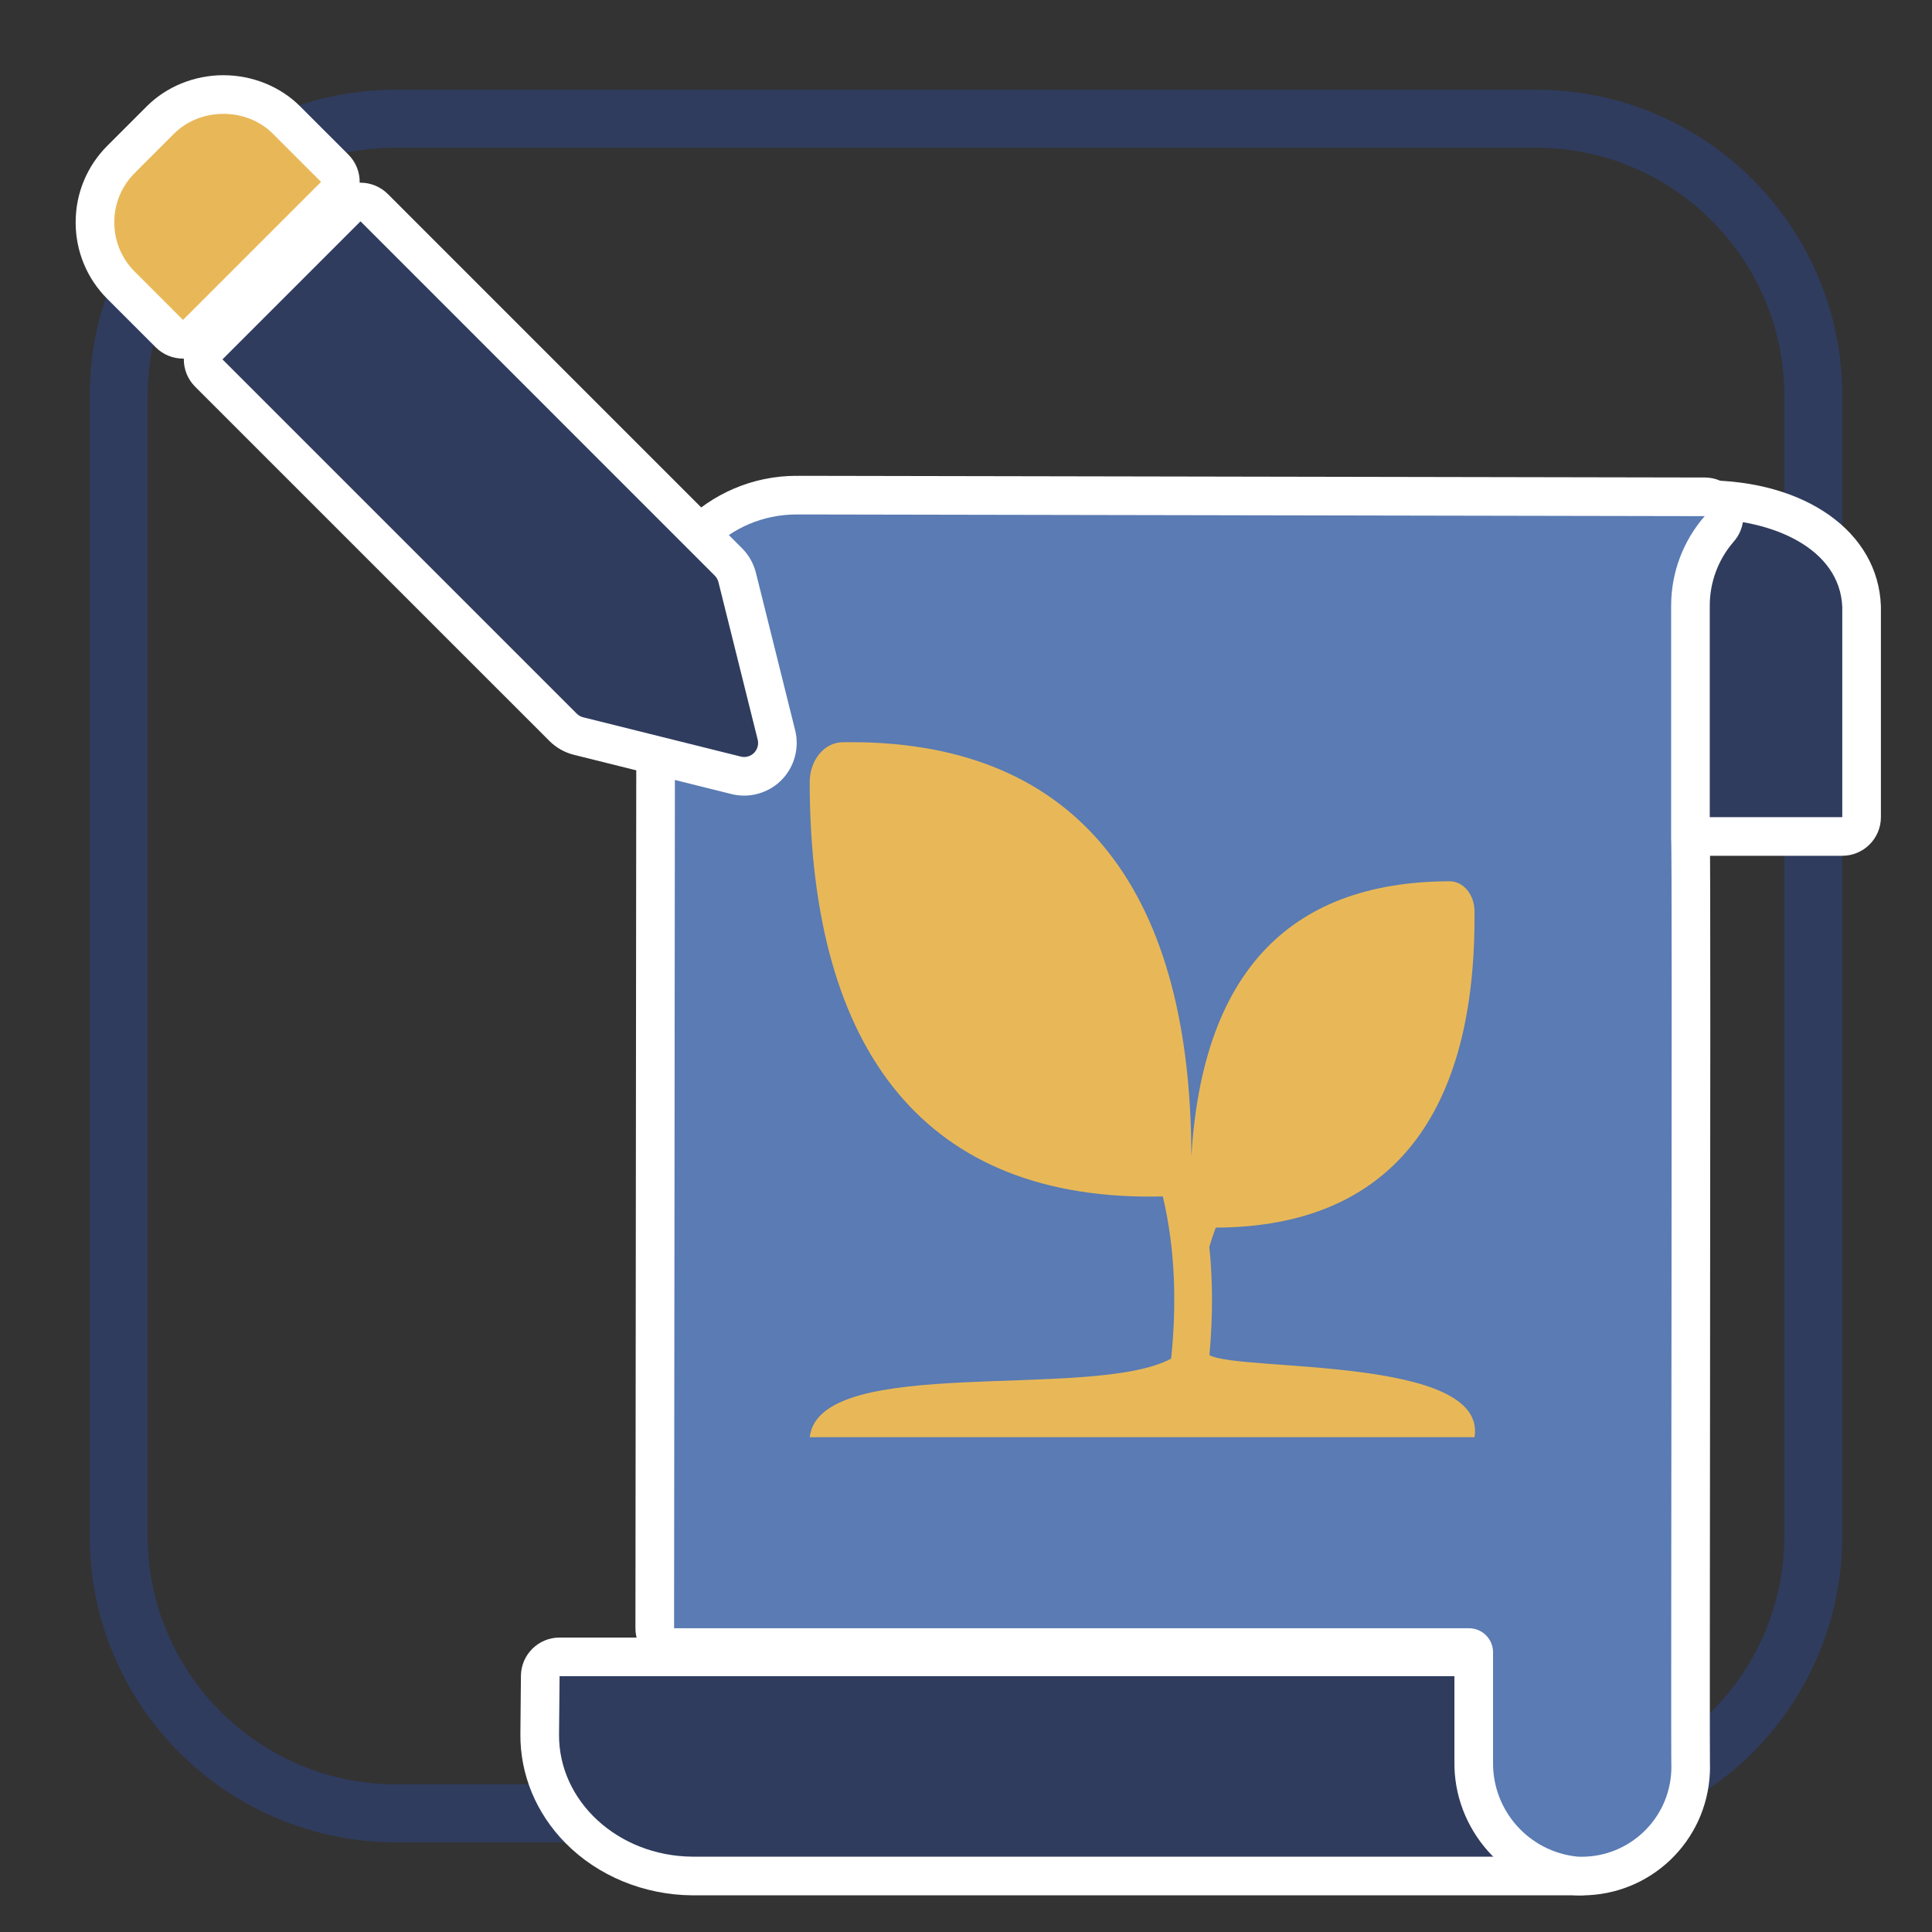 <svg xmlns="http://www.w3.org/2000/svg" id="Layer_1" data-name="Layer 1" width="200" height="200" viewBox="0 0 200 200"><rect x="0" y="0" width="200" height="200" fill="#333333" stroke="none"/><defs><style>      .cls-1 {        fill: #fff;      }      .cls-2 {        fill: #303c5e;      }      .cls-3 {        fill: #5a7bb3;      }      .cls-4 {        fill: #e8b858;      }    </style></defs><path class="cls-2" d="m159.005,15.287c14.176,0,25.708,11.533,25.708,25.708v118.009c0,14.176-11.533,25.708-25.708,25.708H40.995c-14.176,0-25.708-11.533-25.708-25.708V40.995c0-14.176,11.533-25.708,25.708-25.708h118.009m0-6H40.995c-17.512,0-31.708,14.196-31.708,31.708v118.009c0,17.512,14.196,31.708,31.708,31.708h118.009c17.512,0,31.708-14.196,31.708-31.708V40.995c0-17.512-14.196-31.708-31.708-31.708h0Z"></path><g><path class="cls-2" d="m71.751,194.201c-4.557-.036-8.823-1.796-11.804-4.83-2.664-2.712-4.111-6.216-4.076-9.868l.055-6.003c.01-1.097.902-1.981,2-1.981h101.553c1.101,0,1.994.889,2,1.988.005.887-.013,1.818-.031,2.778-.1,5.208-.213,11.111,3.444,14.437.611.556.817,1.43.52,2.201-.298.771-1.039,1.278-1.865,1.278h-91.796Z"></path><path class="cls-1" d="m159.479,173.518c.034,5.991-.996,14.079,4.068,18.683h-91.796c-.027-0-.054-0-.081-0-7.688-.061-13.866-5.738-13.798-12.678l.055-6.004h101.553m0-4H57.926c-2.195,0-3.98,1.769-4,3.964l-.055,6.004c-.041,4.184,1.61,8.193,4.649,11.287,3.35,3.41,8.131,5.388,13.117,5.428l.103.001,91.806 0c1.653,0,3.135-1.016,3.731-2.557.596-1.541.183-3.29-1.04-4.402-2.985-2.714-2.886-7.902-2.79-12.92.019-.98.036-1.906.031-2.827-.013-2.2-1.8-3.977-4-3.977h0Z"></path></g><g><path class="cls-2" d="m162.228,86.59c-1.104,0-2-.896-2-2v-21.735c.324-7.675,8.646-11.132,16.243-11.132,7.617,0,15.949,3.459,16.24,11.055l.002,21.812c0,1.104-.896,2-2,2h-28.485Z"></path><path class="cls-1" d="m176.47,53.723c7.004,0,14.009,3.05,14.242,9.132v21.735h-28.486v-21.735c.259-6.094,7.251-9.132,14.243-9.132m0-4c-10.415,0-17.916,5.33-18.24,12.962-.002.057-.004.113-.004.17v21.735c0,2.209,1.791,4,4,4h28.486c2.209,0,4-1.791,4-4v-21.735c0-.051-.001-.102-.003-.154-.294-7.641-7.794-12.978-18.239-12.978h0Z"></path></g><g><path class="cls-3" d="m163.733,194.21c-.166,0-.333-.003-.501-.011-.036-.002-.072-.004-.108-.008-6.054-.596-10.693-5.826-10.562-11.908v-11.246c-.001-.262-.22-.48-.487-.481h-82.293c-.531,0-1.04-.211-1.415-.587-.375-.375-.585-.884-.585-1.415l.099-102.769c.03-7.984,6.545-14.499,14.523-14.528v.009c.159-.01.307-.01.437-.01,3.604,0,29.199.051,52.718.098,19.991.04,38.481.077,40.69.077,0,0,.21-0.0.221-0.0.528,0,1.054.208,1.444.616.717.748.744,1.919.063,2.699-1.919,2.2-2.978,5.02-2.98,7.941v24.214h-.06c.092,1.005.097,2.651.104,5.445.009,3.434.012,8.291.012,13.993-.001,11.401-.015,26.182-.027,39.717-.019,18.319-.035,35.632-.008,36.782.004.05.005.1.005.149-.001.139-.005.277-.011.416-.266,6.061-5.219,10.806-11.276,10.806h-.001Z"></path><path class="cls-1" d="m82.842,53.256c6.676,0,88.556.175,93.403.175.148,0,.224-0.0.225-.001-2.238,2.564-3.471,5.851-3.474,9.255v24.216c.146.057-.053,95.989.025,96.07-.001.116-.004.233-.009.349-.218,4.991-4.333,8.89-9.28,8.89-.137,0-.275-.003-.413-.009-5.051-.497-8.868-4.8-8.758-9.875v-11.289c-.004-1.369-1.113-2.477-2.481-2.481h-82.3l.099-102.769c.026-6.909,5.621-12.504,12.53-12.53 0-.001.148-.001.432-.001m93.628.175h.005m-93.633-4.175c-.114,0-.267,0-.447.009l-0-.008c-9.073.034-16.481,7.442-16.515,16.515l-.099,102.78c-.001,1.062.42,2.08,1.17,2.831.75.751,1.768,1.173,2.83,1.173h80.781l-0,9.731c-.129,7.101,5.294,13.199,12.367,13.895.072.007.145.012.217.015.196.009.393.013.587.013,7.133,0,12.964-5.585,13.276-12.715.007-.167.011-.333.012-.5 0-.078-.001-.155-.005-.232-.026-1.426-.009-18.586.008-36.739.013-13.532.027-28.304.028-39.698 0-5.701-.003-10.556-.012-13.988-.004-1.724-.01-3.09-.017-4.027-.003-.451-.007-.929-.048-1.409h.021v-24.216c.002-2.409.866-4.738,2.437-6.566.646-.71,1.039-1.654,1.039-2.689,0-2.202-1.777-3.988-3.975-4-.009-0-.019-0-.028-0-.018,0-.036 0-.054 0l-.17 0c-2.226,0-20.949-.037-40.771-.077-22.979-.046-49.024-.098-52.632-.098h0Z"></path></g><path class="cls-4" d="m83.819,148.778c1.032-8.705,29.25-3.731,37.416-8.133.578-5.568.441-11.307-.859-16.791-24.46.597-36.507-14.877-36.558-42.863,0-2.289,1.497-4.123,3.397-4.155,23.6-.37,36.064,14.359,36.115,42.847,1.123-18.467,9.689-28.396,26.706-28.455,1.432-.016,2.59,1.364,2.603,3.073.199,20.828-8.429,32.718-26.784,32.782-.247.643-.469,1.317-.664,1.991.352,3.386.378,7.117.013,11.209h0c3.058,1.74,28.814.041,27.438,8.494h-68.824Z"></path><g><path class="cls-2" d="m77.036,80.362c-.28,0-.561-.035-.835-.103l-16.312-4.065c-.604-.15-1.158-.464-1.601-.907L21.615,38.617c-.375-.375-.586-.884-.586-1.414s.211-1.039.586-1.414l14.291-14.291c.375-.375.884-.586,1.414-.586h0c.53,0,1.039.211,1.414.586l36.67,36.672c.441.442.754.993.906,1.594l4.066,16.321c.289,1.169-.059,2.42-.908,3.27-.64.64-1.527,1.007-2.433,1.007Z"></path><path class="cls-1" d="m37.32,22.913l36.67,36.673c.184.185.318.419.381.67l4.065,16.314c.122.491-.023,1.013-.381,1.372-.271.271-.641.421-1.019.421-.116,0-.234-.014-.349-.043l-16.314-4.065c-.254-.063-.485-.196-.67-.381L23.029,37.203l14.291-14.291m0-4c-1.061-0-2.078.421-2.829,1.172l-14.291,14.291c-.75.75-1.172,1.768-1.172,2.829 0,1.061.421,2.078,1.172,2.828l36.673,36.67c.699.699,1.574,1.195,2.53,1.433l16.315,4.065c.422.107.869.162,1.317.162,1.433,0,2.835-.581,3.847-1.593,1.341-1.341,1.892-3.319,1.435-5.161l-4.066-16.32c-.243-.962-.736-1.831-1.43-2.527L40.148,20.084c-.75-.75-1.768-1.172-2.828-1.172h0Z"></path></g><g><path class="cls-4" d="m18.944,35.121c-.512,0-1.024-.195-1.414-.586l-5-5c-1.741-1.74-2.699-4.055-2.699-6.518,0-2.463.959-4.778,2.699-6.518l4.082-4.082c1.671-1.672,4.047-2.631,6.518-2.631,2.471,0,4.847.959,6.519,2.631l5,5c.781.781.781,2.047,0,2.828l-14.29,14.29c-.39.391-.902.586-1.414.586Z"></path><path class="cls-1" d="m23.13,11.785c1.871,0,3.741.682,5.104,2.045l5,5-14.29,14.29-5-5c-1.363-1.362-2.113-3.175-2.113-5.104s.751-3.742,2.113-5.104l4.082-4.082c1.364-1.364,3.234-2.045,5.104-2.045m0-4c-2.997,0-5.888,1.172-7.932,3.217l-4.082,4.082c-2.118,2.118-3.285,4.936-3.285,7.933,0,2.998,1.167,5.815,3.286,7.933l5,5c.781.781,1.805,1.172,2.828,1.172s2.047-.391,2.828-1.172l14.29-14.29c1.562-1.562,1.562-4.095,0-5.657l-5-5c-2.044-2.044-4.935-3.217-7.933-3.217h0Z"></path></g></svg>